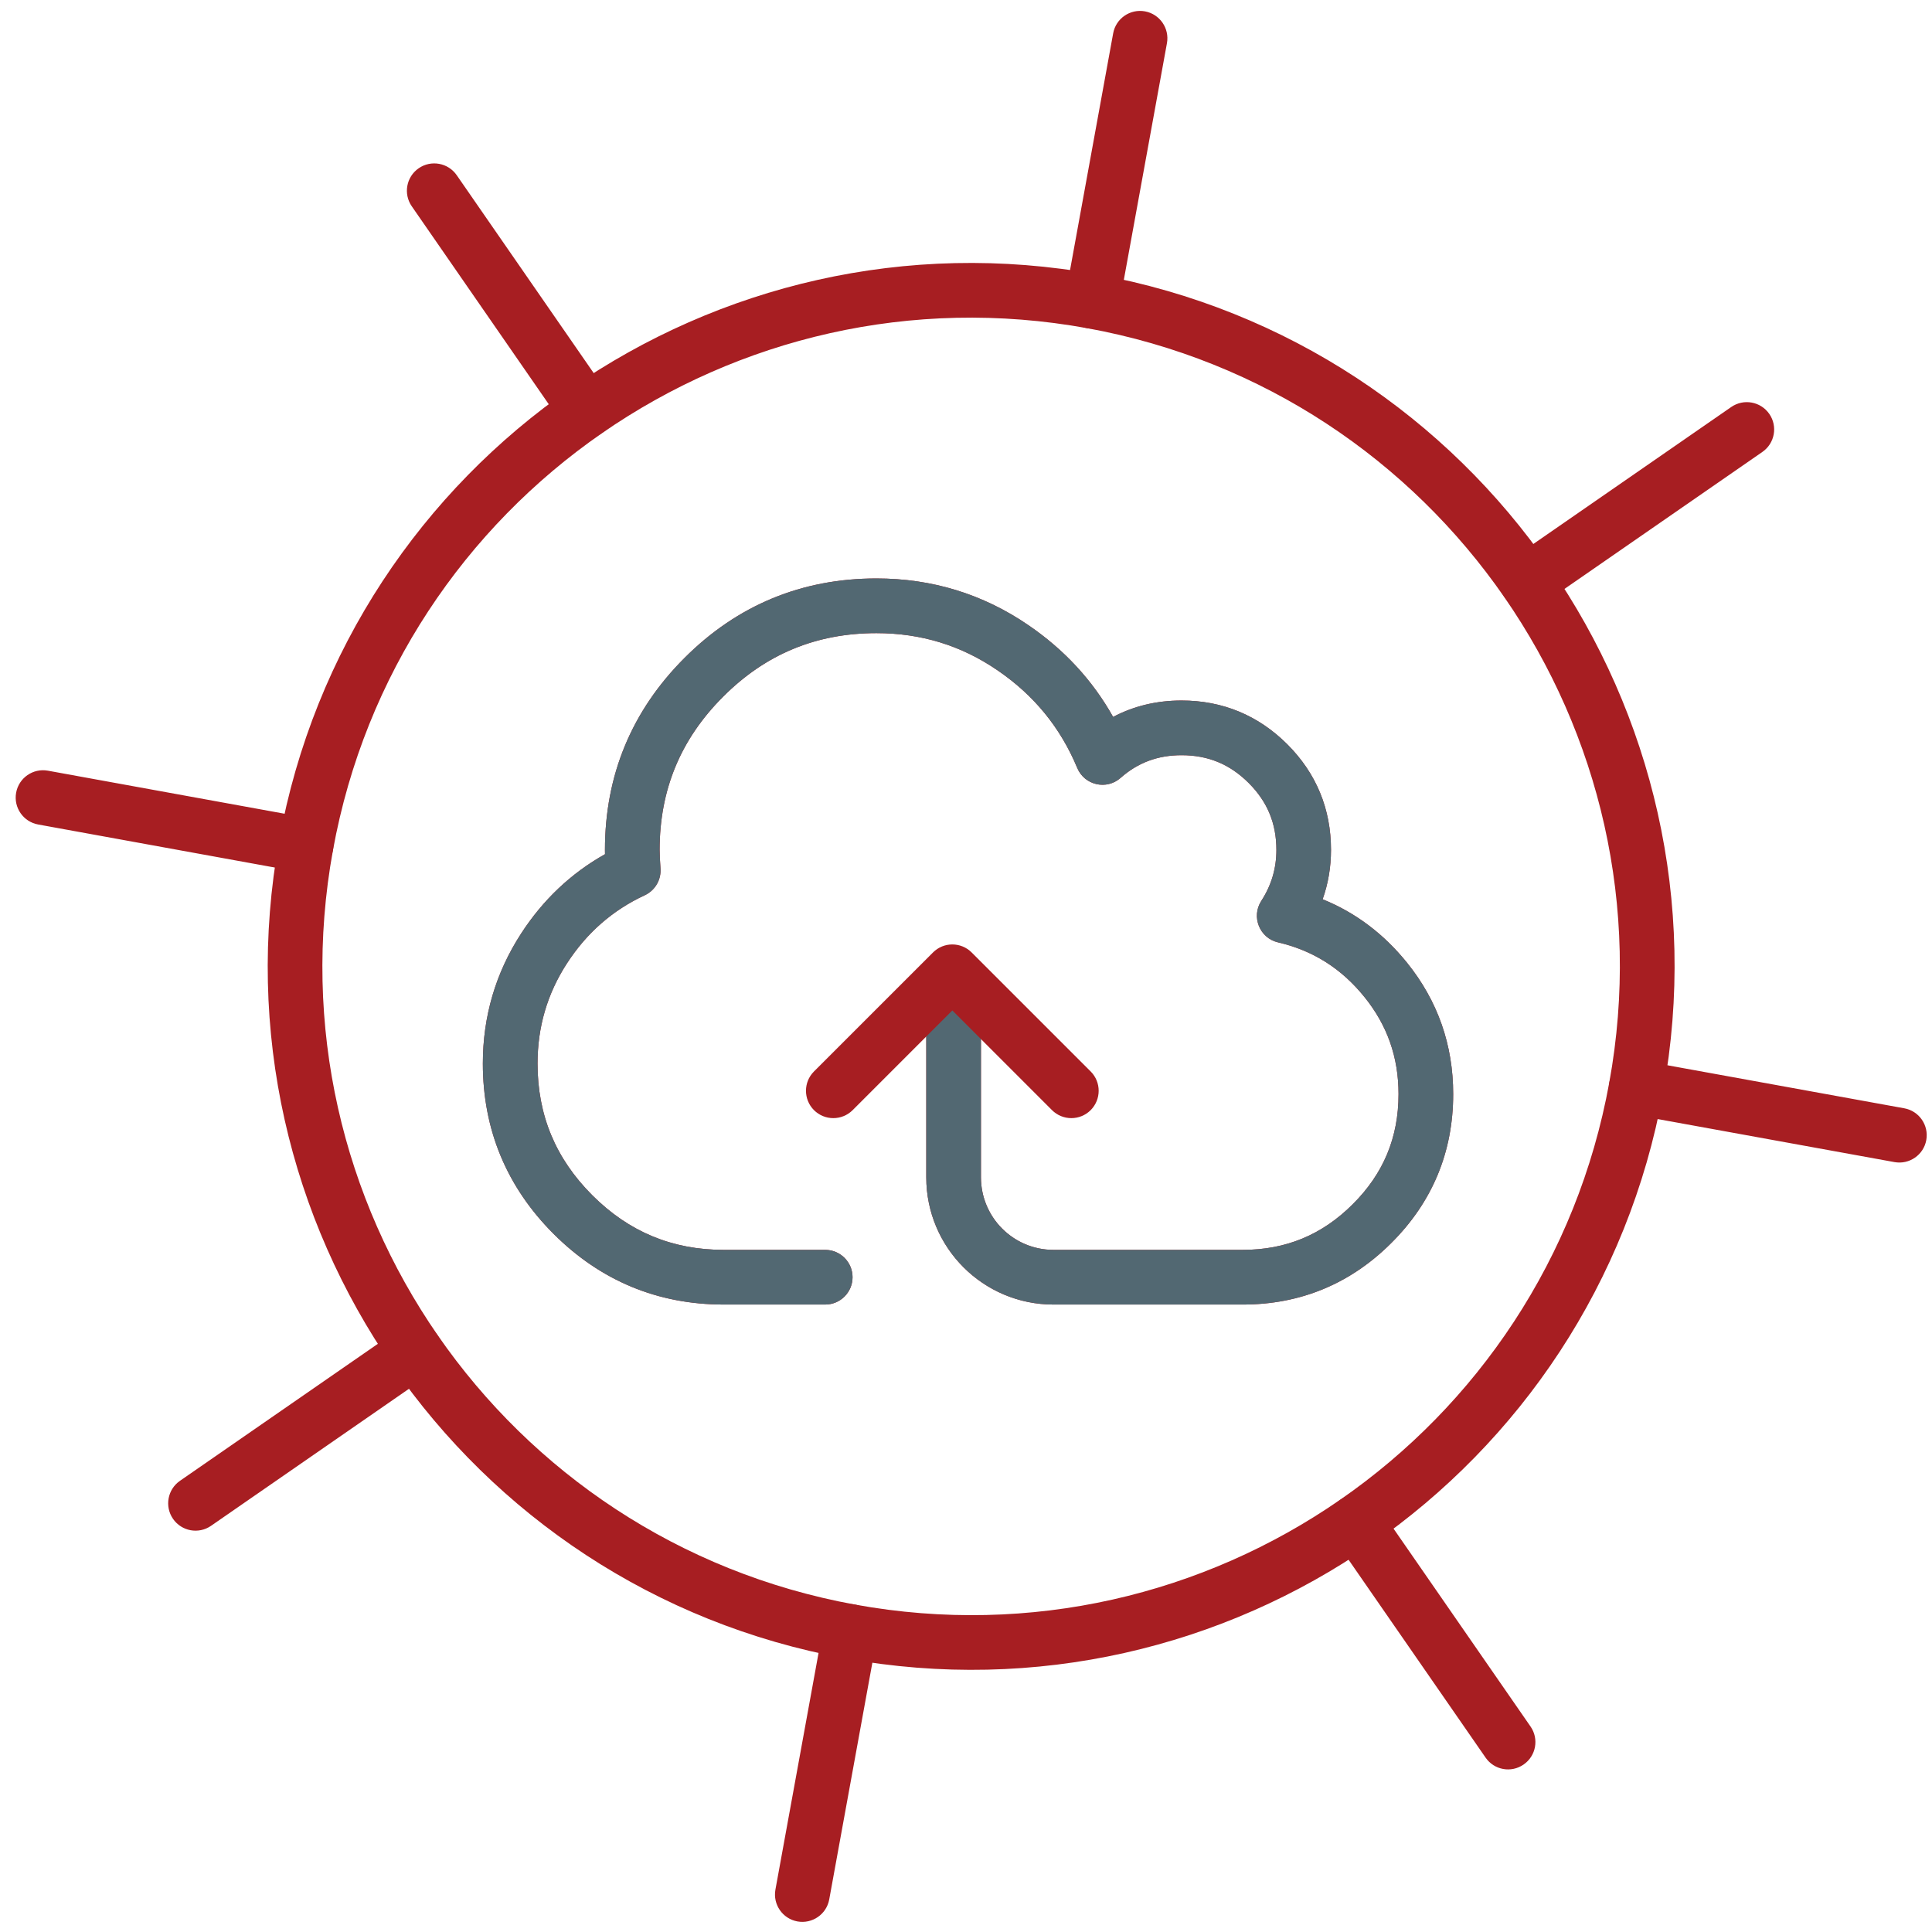 <?xml version="1.0" encoding="utf-8"?>
<!-- Generator: Adobe Illustrator 16.0.0, SVG Export Plug-In . SVG Version: 6.00 Build 0)  -->
<!DOCTYPE svg PUBLIC "-//W3C//DTD SVG 1.1//EN" "http://www.w3.org/Graphics/SVG/1.1/DTD/svg11.dtd">
<svg version="1.1" id="Calque_1" xmlns="http://www.w3.org/2000/svg" xmlns:xlink="http://www.w3.org/1999/xlink" x="0px" y="0px"
	 width="106px" height="106px" viewBox="0 0 106 106" enable-background="new 0 0 106 106" xml:space="preserve">
<g>
	<path fill="#A71E22" d="M59.65,18.007c-19.324-3.515-37.868,9.322-41.383,28.646c-3.515,19.326,9.323,37.869,28.651,41.384
		c19.324,3.515,37.864-9.321,41.376-28.646C91.814,40.067,78.979,21.522,59.65,18.007z M60.188,15.055
		c20.957,3.812,34.877,23.919,31.059,44.873C87.438,80.883,67.336,94.8,46.382,90.988c-20.958-3.812-34.877-23.916-31.065-44.872
		C19.127,25.162,39.233,11.244,60.188,15.055z"/>
	<path fill="#A71E22" d="M61.074,1.83c0.148-0.815,0.93-1.355,1.744-1.207c0.814,0.149,1.354,0.93,1.207,1.745L61.396,16.8
		c-0.148,0.815-0.93,1.355-1.746,1.207c-0.813-0.148-1.354-0.93-1.205-1.745L61.074,1.83z M94.986,22.33
		c0.682-0.471,1.615-0.301,2.087,0.379c0.472,0.681,0.302,1.616-0.38,2.087l-12.061,8.349c-0.681,0.471-1.615,0.301-2.087-0.38
		c-0.472-0.681-0.302-1.615,0.379-2.087L94.986,22.33z M104.479,60.807c0.814,0.148,1.355,0.93,1.207,1.744
		c-0.147,0.815-0.929,1.355-1.744,1.208l-14.438-2.624c-0.815-0.148-1.354-0.929-1.208-1.744c0.148-0.813,0.93-1.354,1.744-1.207
		L104.479,60.807z M83.973,94.725c0.473,0.682,0.303,1.615-0.379,2.086c-0.682,0.474-1.615,0.304-2.087-0.379l-8.351-12.06
		c-0.471-0.681-0.301-1.616,0.38-2.087c0.681-0.473,1.616-0.303,2.087,0.379L83.973,94.725z M45.496,104.213
		c-0.148,0.814-0.93,1.355-1.745,1.207s-1.355-0.93-1.207-1.745l2.63-14.431c0.148-0.814,0.93-1.355,1.745-1.207
		s1.355,0.93,1.207,1.744L45.496,104.213z M11.581,83.713c-0.681,0.473-1.615,0.303-2.087-0.379
		c-0.472-0.682-0.302-1.615,0.379-2.088l12.06-8.348c0.681-0.472,1.616-0.301,2.087,0.379c0.471,0.682,0.301,1.617-0.38,2.088
		L11.581,83.713z M2.093,45.236c-0.815-0.148-1.356-0.929-1.208-1.744c0.148-0.815,0.929-1.356,1.744-1.208l14.431,2.625
		c0.815,0.148,1.355,0.929,1.207,1.744s-0.929,1.355-1.744,1.208L2.093,45.236z M22.592,11.319
		c-0.472-0.681-0.302-1.616,0.379-2.087c0.681-0.471,1.616-0.301,2.087,0.38l8.348,12.061c0.472,0.681,0.302,1.616-0.379,2.087
		c-0.681,0.472-1.616,0.302-2.087-0.379L22.592,11.319z M77.197,52.82c1.684,2.088,2.533,4.508,2.533,7.208
		c0,3.176-1.143,5.925-3.39,8.164c-2.241,2.242-4.991,3.383-8.161,3.383H57.8c-3.856,0-6.98-3.125-6.98-6.982V54.083
		c0-0.829,0.672-1.5,1.5-1.5c0.829,0,1.5,0.671,1.5,1.5v10.509c0,2.201,1.779,3.982,3.979,3.982H68.18
		c2.372,0,4.36-0.824,6.041-2.506c1.686-1.678,2.51-3.663,2.51-6.041c0-2.017-0.615-3.771-1.869-5.324
		c-1.262-1.566-2.822-2.552-4.742-2.999c-1.012-0.236-1.482-1.403-0.919-2.275c0.556-0.861,0.829-1.782,0.829-2.796
		c0-1.454-0.493-2.649-1.521-3.674c-1.028-1.028-2.227-1.524-3.68-1.524c-1.308,0-2.401,0.409-3.347,1.245
		c-0.77,0.683-1.983,0.404-2.379-0.546c-0.922-2.214-2.367-3.987-4.373-5.356c-1.987-1.362-4.191-2.04-6.643-2.04
		c-3.303,0-6.081,1.151-8.411,3.485c-2.335,2.335-3.485,5.11-3.485,8.41c0,0.223,0.016,0.567,0.048,1.018
		c0.044,0.621-0.299,1.204-0.863,1.467c-1.767,0.823-3.181,2.06-4.267,3.734c-1.081,1.666-1.616,3.488-1.616,5.501
		c0,2.828,0.988,5.207,3,7.221c2.013,2.013,4.391,3.001,7.22,3.001h5.563c0.829,0,1.5,0.672,1.5,1.5c0,0.827-0.671,1.5-1.5,1.5
		h-5.563c-3.625,0-6.767-1.306-9.342-3.88c-2.574-2.575-3.879-5.717-3.879-9.342c0-2.592,0.703-4.98,2.1-7.135
		c1.199-1.849,2.738-3.305,4.602-4.352c-0.002-0.084-0.003-0.162-0.003-0.234c0-4.096,1.466-7.634,4.363-10.531
		c2.893-2.897,6.435-4.364,10.533-4.364c3.053,0,5.85,0.859,8.336,2.563c1.969,1.343,3.521,3.025,4.649,5.034
		c1.133-0.598,2.392-0.9,3.755-0.9c2.248,0,4.209,0.812,5.8,2.401c1.591,1.588,2.399,3.547,2.399,5.796
		c0,0.942-0.154,1.847-0.459,2.708C74.371,50.07,75.918,51.233,77.197,52.82z"/>
	<path fill="#526872" d="M77.197,52.82c1.684,2.088,2.533,4.508,2.533,7.208c0,3.176-1.143,5.925-3.39,8.164
		c-2.241,2.242-4.991,3.383-8.161,3.383H57.8c-3.856,0-6.98-3.125-6.98-6.982V54.083c0-0.829,0.672-1.5,1.5-1.5
		c0.829,0,1.5,0.671,1.5,1.5v10.509c0,2.201,1.779,3.982,3.979,3.982H68.18c2.372,0,4.36-0.824,6.041-2.506
		c1.686-1.678,2.51-3.663,2.51-6.041c0-2.017-0.615-3.771-1.869-5.324c-1.262-1.566-2.822-2.552-4.742-2.999
		c-1.012-0.236-1.482-1.403-0.919-2.275c0.556-0.861,0.829-1.782,0.829-2.796c0-1.454-0.493-2.649-1.521-3.674
		c-1.028-1.028-2.227-1.524-3.68-1.524c-1.308,0-2.401,0.409-3.347,1.245c-0.77,0.683-1.983,0.404-2.379-0.546
		c-0.922-2.214-2.367-3.987-4.373-5.356c-1.987-1.362-4.191-2.04-6.643-2.04c-3.303,0-6.081,1.151-8.411,3.485
		c-2.335,2.335-3.485,5.11-3.485,8.41c0,0.223,0.016,0.567,0.048,1.018c0.044,0.621-0.299,1.204-0.863,1.467
		c-1.767,0.823-3.181,2.06-4.267,3.734c-1.081,1.666-1.616,3.488-1.616,5.501c0,2.828,0.988,5.207,3,7.221
		c2.013,2.013,4.391,3.001,7.22,3.001h5.563c0.829,0,1.5,0.672,1.5,1.5c0,0.827-0.671,1.5-1.5,1.5h-5.563
		c-3.625,0-6.767-1.306-9.342-3.88c-2.574-2.575-3.879-5.717-3.879-9.342c0-2.592,0.703-4.98,2.1-7.135
		c1.199-1.849,2.738-3.305,4.602-4.352c-0.002-0.084-0.003-0.162-0.003-0.234c0-4.096,1.466-7.634,4.363-10.531
		c2.893-2.897,6.435-4.364,10.533-4.364c3.053,0,5.85,0.859,8.336,2.563c1.969,1.343,3.521,3.025,4.649,5.034
		c1.133-0.598,2.392-0.9,3.755-0.9c2.248,0,4.209,0.812,5.8,2.401c1.591,1.588,2.399,3.547,2.399,5.796
		c0,0.942-0.154,1.847-0.459,2.708C74.371,50.07,75.918,51.233,77.197,52.82z"/>
	<path fill="#A71E22" d="M52.25,55.438l-5.469,5.47c-0.586,0.585-1.536,0.585-2.122,0c-0.585-0.587-0.585-1.536,0-2.122l6.53-6.529
		c0.586-0.586,1.535-0.586,2.121,0l6.53,6.529c0.585,0.586,0.585,1.535,0,2.122c-0.586,0.585-1.535,0.585-2.122,0L52.25,55.438z"/>
</g>
</svg>
